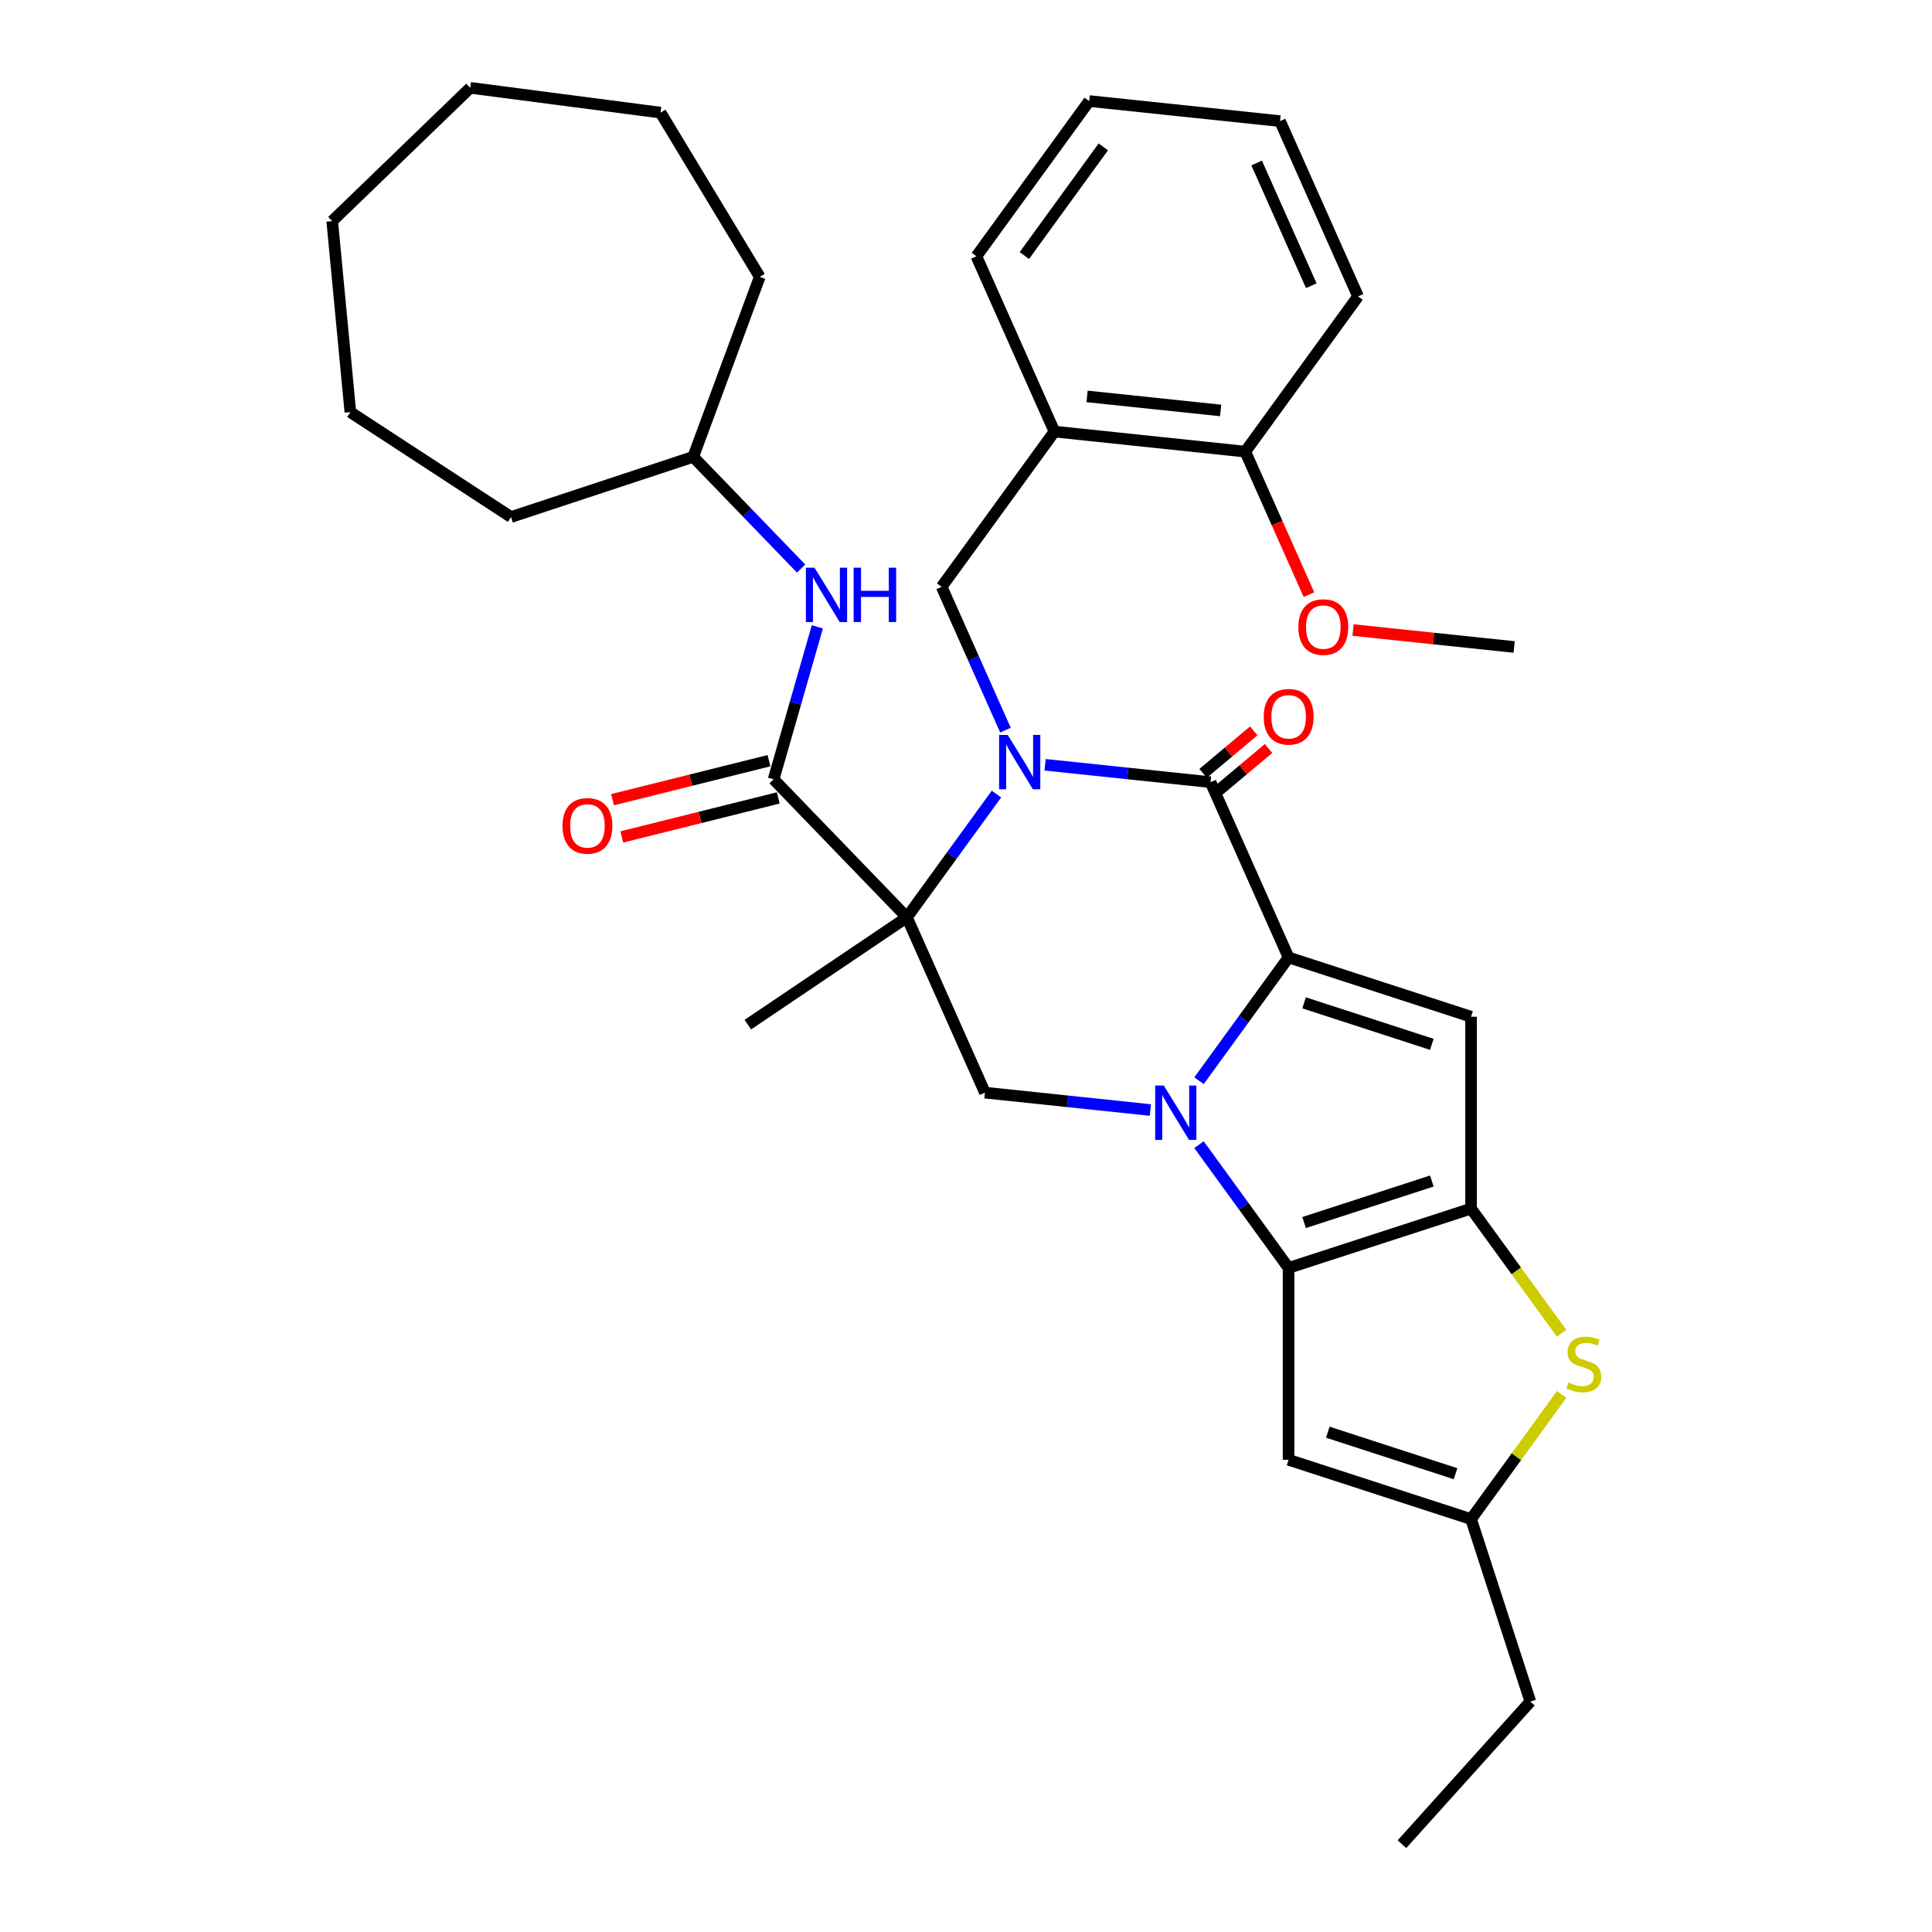<?xml version='1.0' encoding='iso-8859-1'?>
<svg version='1.1' baseProfile='full'
              xmlns='http://www.w3.org/2000/svg'
                      xmlns:rdkit='http://www.rdkit.org/xml'
                      xmlns:xlink='http://www.w3.org/1999/xlink'
                  xml:space='preserve'
width='1000px' height='1000px' viewBox='0 0 1000 1000'>
<!-- END OF HEADER -->
<rect style='opacity:1.0;fill:#FFFFFF;stroke:none' width='1000' height='1000' x='0' y='0'> </rect>
<path class='bond-2' d='M 515.771,411.009 L 492.593,442.91' style='fill:none;fill-rule:evenodd;stroke:#0000FF;stroke-width:6px;stroke-linecap:butt;stroke-linejoin:miter;stroke-opacity:1' />
<path class='bond-2' d='M 492.593,442.91 L 469.415,474.812' style='fill:none;fill-rule:evenodd;stroke:#000000;stroke-width:6px;stroke-linecap:butt;stroke-linejoin:miter;stroke-opacity:1' />
<path class='bond-4' d='M 540.942,395.845 L 583.754,400.344' style='fill:none;fill-rule:evenodd;stroke:#0000FF;stroke-width:6px;stroke-linecap:butt;stroke-linejoin:miter;stroke-opacity:1' />
<path class='bond-4' d='M 583.754,400.344 L 626.566,404.844' style='fill:none;fill-rule:evenodd;stroke:#000000;stroke-width:6px;stroke-linecap:butt;stroke-linejoin:miter;stroke-opacity:1' />
<path class='bond-11' d='M 520.426,377.916 L 503.911,340.824' style='fill:none;fill-rule:evenodd;stroke:#0000FF;stroke-width:6px;stroke-linecap:butt;stroke-linejoin:miter;stroke-opacity:1' />
<path class='bond-11' d='M 503.911,340.824 L 487.396,303.732' style='fill:none;fill-rule:evenodd;stroke:#000000;stroke-width:6px;stroke-linecap:butt;stroke-linejoin:miter;stroke-opacity:1' />
<path class='bond-0' d='M 620.606,559.378 L 643.784,527.477' style='fill:none;fill-rule:evenodd;stroke:#0000FF;stroke-width:6px;stroke-linecap:butt;stroke-linejoin:miter;stroke-opacity:1' />
<path class='bond-0' d='M 643.784,527.477 L 666.962,495.575' style='fill:none;fill-rule:evenodd;stroke:#000000;stroke-width:6px;stroke-linecap:butt;stroke-linejoin:miter;stroke-opacity:1' />
<path class='bond-3' d='M 620.606,592.471 L 643.784,624.372' style='fill:none;fill-rule:evenodd;stroke:#0000FF;stroke-width:6px;stroke-linecap:butt;stroke-linejoin:miter;stroke-opacity:1' />
<path class='bond-3' d='M 643.784,624.372 L 666.962,656.274' style='fill:none;fill-rule:evenodd;stroke:#000000;stroke-width:6px;stroke-linecap:butt;stroke-linejoin:miter;stroke-opacity:1' />
<path class='bond-34' d='M 595.435,574.542 L 552.623,570.043' style='fill:none;fill-rule:evenodd;stroke:#0000FF;stroke-width:6px;stroke-linecap:butt;stroke-linejoin:miter;stroke-opacity:1' />
<path class='bond-34' d='M 552.623,570.043 L 509.811,565.543' style='fill:none;fill-rule:evenodd;stroke:#000000;stroke-width:6px;stroke-linecap:butt;stroke-linejoin:miter;stroke-opacity:1' />
<path class='bond-1' d='M 666.962,495.575 L 626.566,404.844' style='fill:none;fill-rule:evenodd;stroke:#000000;stroke-width:6px;stroke-linecap:butt;stroke-linejoin:miter;stroke-opacity:1' />
<path class='bond-6' d='M 666.962,495.575 L 761.418,526.266' style='fill:none;fill-rule:evenodd;stroke:#000000;stroke-width:6px;stroke-linecap:butt;stroke-linejoin:miter;stroke-opacity:1' />
<path class='bond-6' d='M 674.992,519.07 L 741.112,540.553' style='fill:none;fill-rule:evenodd;stroke:#000000;stroke-width:6px;stroke-linecap:butt;stroke-linejoin:miter;stroke-opacity:1' />
<path class='bond-7' d='M 469.415,474.812 L 400.424,403.369' style='fill:none;fill-rule:evenodd;stroke:#000000;stroke-width:6px;stroke-linecap:butt;stroke-linejoin:miter;stroke-opacity:1' />
<path class='bond-8' d='M 469.415,474.812 L 509.811,565.543' style='fill:none;fill-rule:evenodd;stroke:#000000;stroke-width:6px;stroke-linecap:butt;stroke-linejoin:miter;stroke-opacity:1' />
<path class='bond-18' d='M 469.415,474.812 L 387.077,530.35' style='fill:none;fill-rule:evenodd;stroke:#000000;stroke-width:6px;stroke-linecap:butt;stroke-linejoin:miter;stroke-opacity:1' />
<path class='bond-10' d='M 666.962,656.274 L 666.962,755.591' style='fill:none;fill-rule:evenodd;stroke:#000000;stroke-width:6px;stroke-linecap:butt;stroke-linejoin:miter;stroke-opacity:1' />
<path class='bond-35' d='M 666.962,656.274 L 761.418,625.583' style='fill:none;fill-rule:evenodd;stroke:#000000;stroke-width:6px;stroke-linecap:butt;stroke-linejoin:miter;stroke-opacity:1' />
<path class='bond-35' d='M 674.992,632.779 L 741.112,611.295' style='fill:none;fill-rule:evenodd;stroke:#000000;stroke-width:6px;stroke-linecap:butt;stroke-linejoin:miter;stroke-opacity:1' />
<path class='bond-15' d='M 630.396,409.409 L 643.498,398.417' style='fill:none;fill-rule:evenodd;stroke:#000000;stroke-width:6px;stroke-linecap:butt;stroke-linejoin:miter;stroke-opacity:1' />
<path class='bond-15' d='M 643.498,398.417 L 656.6,387.424' style='fill:none;fill-rule:evenodd;stroke:#FF0000;stroke-width:6px;stroke-linecap:butt;stroke-linejoin:miter;stroke-opacity:1' />
<path class='bond-15' d='M 622.736,400.279 L 635.838,389.286' style='fill:none;fill-rule:evenodd;stroke:#000000;stroke-width:6px;stroke-linecap:butt;stroke-linejoin:miter;stroke-opacity:1' />
<path class='bond-15' d='M 635.838,389.286 L 648.939,378.294' style='fill:none;fill-rule:evenodd;stroke:#FF0000;stroke-width:6px;stroke-linecap:butt;stroke-linejoin:miter;stroke-opacity:1' />
<path class='bond-5' d='M 761.418,625.583 L 761.418,526.266' style='fill:none;fill-rule:evenodd;stroke:#000000;stroke-width:6px;stroke-linecap:butt;stroke-linejoin:miter;stroke-opacity:1' />
<path class='bond-9' d='M 761.418,625.583 L 784.856,657.843' style='fill:none;fill-rule:evenodd;stroke:#000000;stroke-width:6px;stroke-linecap:butt;stroke-linejoin:miter;stroke-opacity:1' />
<path class='bond-9' d='M 784.856,657.843 L 808.294,690.103' style='fill:none;fill-rule:evenodd;stroke:#CCCC00;stroke-width:6px;stroke-linecap:butt;stroke-linejoin:miter;stroke-opacity:1' />
<path class='bond-14' d='M 400.424,403.369 L 411.739,363.907' style='fill:none;fill-rule:evenodd;stroke:#000000;stroke-width:6px;stroke-linecap:butt;stroke-linejoin:miter;stroke-opacity:1' />
<path class='bond-14' d='M 411.739,363.907 L 423.055,324.445' style='fill:none;fill-rule:evenodd;stroke:#0000FF;stroke-width:6px;stroke-linecap:butt;stroke-linejoin:miter;stroke-opacity:1' />
<path class='bond-16' d='M 398.021,393.732 L 357.534,403.827' style='fill:none;fill-rule:evenodd;stroke:#000000;stroke-width:6px;stroke-linecap:butt;stroke-linejoin:miter;stroke-opacity:1' />
<path class='bond-16' d='M 357.534,403.827 L 317.048,413.921' style='fill:none;fill-rule:evenodd;stroke:#FF0000;stroke-width:6px;stroke-linecap:butt;stroke-linejoin:miter;stroke-opacity:1' />
<path class='bond-16' d='M 402.826,413.006 L 362.34,423.1' style='fill:none;fill-rule:evenodd;stroke:#000000;stroke-width:6px;stroke-linecap:butt;stroke-linejoin:miter;stroke-opacity:1' />
<path class='bond-16' d='M 362.34,423.1 L 321.853,433.195' style='fill:none;fill-rule:evenodd;stroke:#FF0000;stroke-width:6px;stroke-linecap:butt;stroke-linejoin:miter;stroke-opacity:1' />
<path class='bond-12' d='M 808.294,721.762 L 784.856,754.022' style='fill:none;fill-rule:evenodd;stroke:#CCCC00;stroke-width:6px;stroke-linecap:butt;stroke-linejoin:miter;stroke-opacity:1' />
<path class='bond-12' d='M 784.856,754.022 L 761.418,786.282' style='fill:none;fill-rule:evenodd;stroke:#000000;stroke-width:6px;stroke-linecap:butt;stroke-linejoin:miter;stroke-opacity:1' />
<path class='bond-37' d='M 666.962,755.591 L 761.418,786.282' style='fill:none;fill-rule:evenodd;stroke:#000000;stroke-width:6px;stroke-linecap:butt;stroke-linejoin:miter;stroke-opacity:1' />
<path class='bond-37' d='M 687.268,741.303 L 753.388,762.787' style='fill:none;fill-rule:evenodd;stroke:#000000;stroke-width:6px;stroke-linecap:butt;stroke-linejoin:miter;stroke-opacity:1' />
<path class='bond-13' d='M 487.396,303.732 L 545.774,223.382' style='fill:none;fill-rule:evenodd;stroke:#000000;stroke-width:6px;stroke-linecap:butt;stroke-linejoin:miter;stroke-opacity:1' />
<path class='bond-21' d='M 761.418,786.282 L 792.109,880.738' style='fill:none;fill-rule:evenodd;stroke:#000000;stroke-width:6px;stroke-linecap:butt;stroke-linejoin:miter;stroke-opacity:1' />
<path class='bond-17' d='M 545.774,223.382 L 644.547,233.764' style='fill:none;fill-rule:evenodd;stroke:#000000;stroke-width:6px;stroke-linecap:butt;stroke-linejoin:miter;stroke-opacity:1' />
<path class='bond-17' d='M 562.666,205.185 L 631.807,212.452' style='fill:none;fill-rule:evenodd;stroke:#000000;stroke-width:6px;stroke-linecap:butt;stroke-linejoin:miter;stroke-opacity:1' />
<path class='bond-22' d='M 545.774,223.382 L 505.378,132.651' style='fill:none;fill-rule:evenodd;stroke:#000000;stroke-width:6px;stroke-linecap:butt;stroke-linejoin:miter;stroke-opacity:1' />
<path class='bond-19' d='M 414.65,294.282 L 386.729,265.369' style='fill:none;fill-rule:evenodd;stroke:#0000FF;stroke-width:6px;stroke-linecap:butt;stroke-linejoin:miter;stroke-opacity:1' />
<path class='bond-19' d='M 386.729,265.369 L 358.808,236.456' style='fill:none;fill-rule:evenodd;stroke:#000000;stroke-width:6px;stroke-linecap:butt;stroke-linejoin:miter;stroke-opacity:1' />
<path class='bond-20' d='M 644.547,233.764 L 661.026,270.777' style='fill:none;fill-rule:evenodd;stroke:#000000;stroke-width:6px;stroke-linecap:butt;stroke-linejoin:miter;stroke-opacity:1' />
<path class='bond-20' d='M 661.026,270.777 L 677.505,307.79' style='fill:none;fill-rule:evenodd;stroke:#FF0000;stroke-width:6px;stroke-linecap:butt;stroke-linejoin:miter;stroke-opacity:1' />
<path class='bond-23' d='M 644.547,233.764 L 702.924,153.414' style='fill:none;fill-rule:evenodd;stroke:#000000;stroke-width:6px;stroke-linecap:butt;stroke-linejoin:miter;stroke-opacity:1' />
<path class='bond-25' d='M 358.808,236.456 L 264.505,267.618' style='fill:none;fill-rule:evenodd;stroke:#000000;stroke-width:6px;stroke-linecap:butt;stroke-linejoin:miter;stroke-opacity:1' />
<path class='bond-26' d='M 358.808,236.456 L 393.241,143.299' style='fill:none;fill-rule:evenodd;stroke:#000000;stroke-width:6px;stroke-linecap:butt;stroke-linejoin:miter;stroke-opacity:1' />
<path class='bond-24' d='M 700.337,326.113 L 742.027,330.494' style='fill:none;fill-rule:evenodd;stroke:#FF0000;stroke-width:6px;stroke-linecap:butt;stroke-linejoin:miter;stroke-opacity:1' />
<path class='bond-24' d='M 742.027,330.494 L 783.716,334.876' style='fill:none;fill-rule:evenodd;stroke:#000000;stroke-width:6px;stroke-linecap:butt;stroke-linejoin:miter;stroke-opacity:1' />
<path class='bond-27' d='M 792.109,880.738 L 725.653,954.545' style='fill:none;fill-rule:evenodd;stroke:#000000;stroke-width:6px;stroke-linecap:butt;stroke-linejoin:miter;stroke-opacity:1' />
<path class='bond-28' d='M 505.378,132.651 L 563.755,52.302' style='fill:none;fill-rule:evenodd;stroke:#000000;stroke-width:6px;stroke-linecap:butt;stroke-linejoin:miter;stroke-opacity:1' />
<path class='bond-28' d='M 530.204,132.274 L 571.068,76.03' style='fill:none;fill-rule:evenodd;stroke:#000000;stroke-width:6px;stroke-linecap:butt;stroke-linejoin:miter;stroke-opacity:1' />
<path class='bond-36' d='M 702.924,153.414 L 662.528,62.684' style='fill:none;fill-rule:evenodd;stroke:#000000;stroke-width:6px;stroke-linecap:butt;stroke-linejoin:miter;stroke-opacity:1' />
<path class='bond-36' d='M 678.719,147.884 L 650.441,84.372' style='fill:none;fill-rule:evenodd;stroke:#000000;stroke-width:6px;stroke-linecap:butt;stroke-linejoin:miter;stroke-opacity:1' />
<path class='bond-31' d='M 264.505,267.618 L 181.346,213.318' style='fill:none;fill-rule:evenodd;stroke:#000000;stroke-width:6px;stroke-linecap:butt;stroke-linejoin:miter;stroke-opacity:1' />
<path class='bond-30' d='M 393.241,143.299 L 341.877,58.295' style='fill:none;fill-rule:evenodd;stroke:#000000;stroke-width:6px;stroke-linecap:butt;stroke-linejoin:miter;stroke-opacity:1' />
<path class='bond-29' d='M 563.755,52.302 L 662.528,62.684' style='fill:none;fill-rule:evenodd;stroke:#000000;stroke-width:6px;stroke-linecap:butt;stroke-linejoin:miter;stroke-opacity:1' />
<path class='bond-33' d='M 341.877,58.295 L 243.393,45.455' style='fill:none;fill-rule:evenodd;stroke:#000000;stroke-width:6px;stroke-linecap:butt;stroke-linejoin:miter;stroke-opacity:1' />
<path class='bond-32' d='M 181.346,213.318 L 171.95,114.446' style='fill:none;fill-rule:evenodd;stroke:#000000;stroke-width:6px;stroke-linecap:butt;stroke-linejoin:miter;stroke-opacity:1' />
<path class='bond-38' d='M 171.95,114.446 L 243.393,45.455' style='fill:none;fill-rule:evenodd;stroke:#000000;stroke-width:6px;stroke-linecap:butt;stroke-linejoin:miter;stroke-opacity:1' />
<path  class='atom-0' d='M 521.575 380.399
L 530.792 395.297
Q 531.706 396.767, 533.175 399.428
Q 534.645 402.09, 534.725 402.249
L 534.725 380.399
L 538.459 380.399
L 538.459 408.526
L 534.606 408.526
L 524.714 392.238
Q 523.562 390.331, 522.33 388.146
Q 521.138 385.961, 520.781 385.286
L 520.781 408.526
L 517.126 408.526
L 517.126 380.399
L 521.575 380.399
' fill='#0000FF'/>
<path  class='atom-1' d='M 602.367 561.861
L 611.584 576.759
Q 612.498 578.229, 613.967 580.89
Q 615.437 583.552, 615.517 583.711
L 615.517 561.861
L 619.251 561.861
L 619.251 589.988
L 615.398 589.988
L 605.506 573.7
Q 604.354 571.793, 603.122 569.608
Q 601.93 567.423, 601.573 566.747
L 601.573 589.988
L 597.918 589.988
L 597.918 561.861
L 602.367 561.861
' fill='#0000FF'/>
<path  class='atom-10' d='M 811.85 715.586
Q 812.168 715.705, 813.479 716.261
Q 814.79 716.818, 816.22 717.175
Q 817.69 717.493, 819.12 717.493
Q 821.782 717.493, 823.331 716.222
Q 824.88 714.911, 824.88 712.646
Q 824.88 711.097, 824.086 710.144
Q 823.331 709.19, 822.139 708.674
Q 820.947 708.157, 818.961 707.561
Q 816.458 706.806, 814.949 706.091
Q 813.479 705.376, 812.406 703.867
Q 811.373 702.357, 811.373 699.815
Q 811.373 696.279, 813.757 694.094
Q 816.18 691.909, 820.947 691.909
Q 824.205 691.909, 827.9 693.458
L 826.986 696.517
Q 823.609 695.127, 821.067 695.127
Q 818.325 695.127, 816.816 696.279
Q 815.306 697.391, 815.346 699.338
Q 815.346 700.847, 816.101 701.761
Q 816.895 702.675, 818.008 703.191
Q 819.16 703.708, 821.067 704.304
Q 823.609 705.098, 825.119 705.893
Q 826.628 706.687, 827.701 708.316
Q 828.813 709.905, 828.813 712.646
Q 828.813 716.54, 826.191 718.645
Q 823.609 720.711, 819.279 720.711
Q 816.776 720.711, 814.869 720.155
Q 813.002 719.638, 810.777 718.725
L 811.85 715.586
' fill='#CCCC00'/>
<path  class='atom-15' d='M 421.582 293.836
L 430.799 308.733
Q 431.712 310.203, 433.182 312.865
Q 434.652 315.527, 434.732 315.686
L 434.732 293.836
L 438.466 293.836
L 438.466 321.963
L 434.612 321.963
L 424.72 305.674
Q 423.568 303.768, 422.337 301.583
Q 421.145 299.398, 420.787 298.722
L 420.787 321.963
L 417.132 321.963
L 417.132 293.836
L 421.582 293.836
' fill='#0000FF'/>
<path  class='atom-15' d='M 441.843 293.836
L 445.656 293.836
L 445.656 305.794
L 460.038 305.794
L 460.038 293.836
L 463.851 293.836
L 463.851 321.963
L 460.038 321.963
L 460.038 308.972
L 445.656 308.972
L 445.656 321.963
L 441.843 321.963
L 441.843 293.836
' fill='#0000FF'/>
<path  class='atom-16' d='M 654.089 370.999
Q 654.089 364.245, 657.426 360.471
Q 660.763 356.697, 667 356.697
Q 673.238 356.697, 676.575 360.471
Q 679.912 364.245, 679.912 370.999
Q 679.912 377.832, 676.535 381.725
Q 673.158 385.578, 667 385.578
Q 660.803 385.578, 657.426 381.725
Q 654.089 377.871, 654.089 370.999
M 667 382.4
Q 671.291 382.4, 673.595 379.54
Q 675.939 376.64, 675.939 370.999
Q 675.939 365.477, 673.595 362.696
Q 671.291 359.875, 667 359.875
Q 662.71 359.875, 660.366 362.656
Q 658.062 365.437, 658.062 370.999
Q 658.062 376.68, 660.366 379.54
Q 662.71 382.4, 667 382.4
' fill='#FF0000'/>
<path  class='atom-17' d='M 291.145 427.476
Q 291.145 420.722, 294.482 416.948
Q 297.819 413.174, 304.056 413.174
Q 310.294 413.174, 313.631 416.948
Q 316.968 420.722, 316.968 427.476
Q 316.968 434.309, 313.591 438.202
Q 310.214 442.055, 304.056 442.055
Q 297.859 442.055, 294.482 438.202
Q 291.145 434.348, 291.145 427.476
M 304.056 438.877
Q 308.347 438.877, 310.651 436.017
Q 312.995 433.117, 312.995 427.476
Q 312.995 421.954, 310.651 419.173
Q 308.347 416.352, 304.056 416.352
Q 299.766 416.352, 297.422 419.133
Q 295.118 421.914, 295.118 427.476
Q 295.118 433.157, 297.422 436.017
Q 299.766 438.877, 304.056 438.877
' fill='#FF0000'/>
<path  class='atom-21' d='M 672.032 324.574
Q 672.032 317.821, 675.369 314.047
Q 678.706 310.272, 684.943 310.272
Q 691.18 310.272, 694.517 314.047
Q 697.854 317.821, 697.854 324.574
Q 697.854 331.407, 694.477 335.3
Q 691.101 339.154, 684.943 339.154
Q 678.746 339.154, 675.369 335.3
Q 672.032 331.447, 672.032 324.574
M 684.943 335.976
Q 689.233 335.976, 691.538 333.115
Q 693.882 330.215, 693.882 324.574
Q 693.882 319.052, 691.538 316.271
Q 689.233 313.451, 684.943 313.451
Q 680.652 313.451, 678.309 316.232
Q 676.004 319.012, 676.004 324.574
Q 676.004 330.255, 678.309 333.115
Q 680.652 335.976, 684.943 335.976
' fill='#FF0000'/>
</svg>
